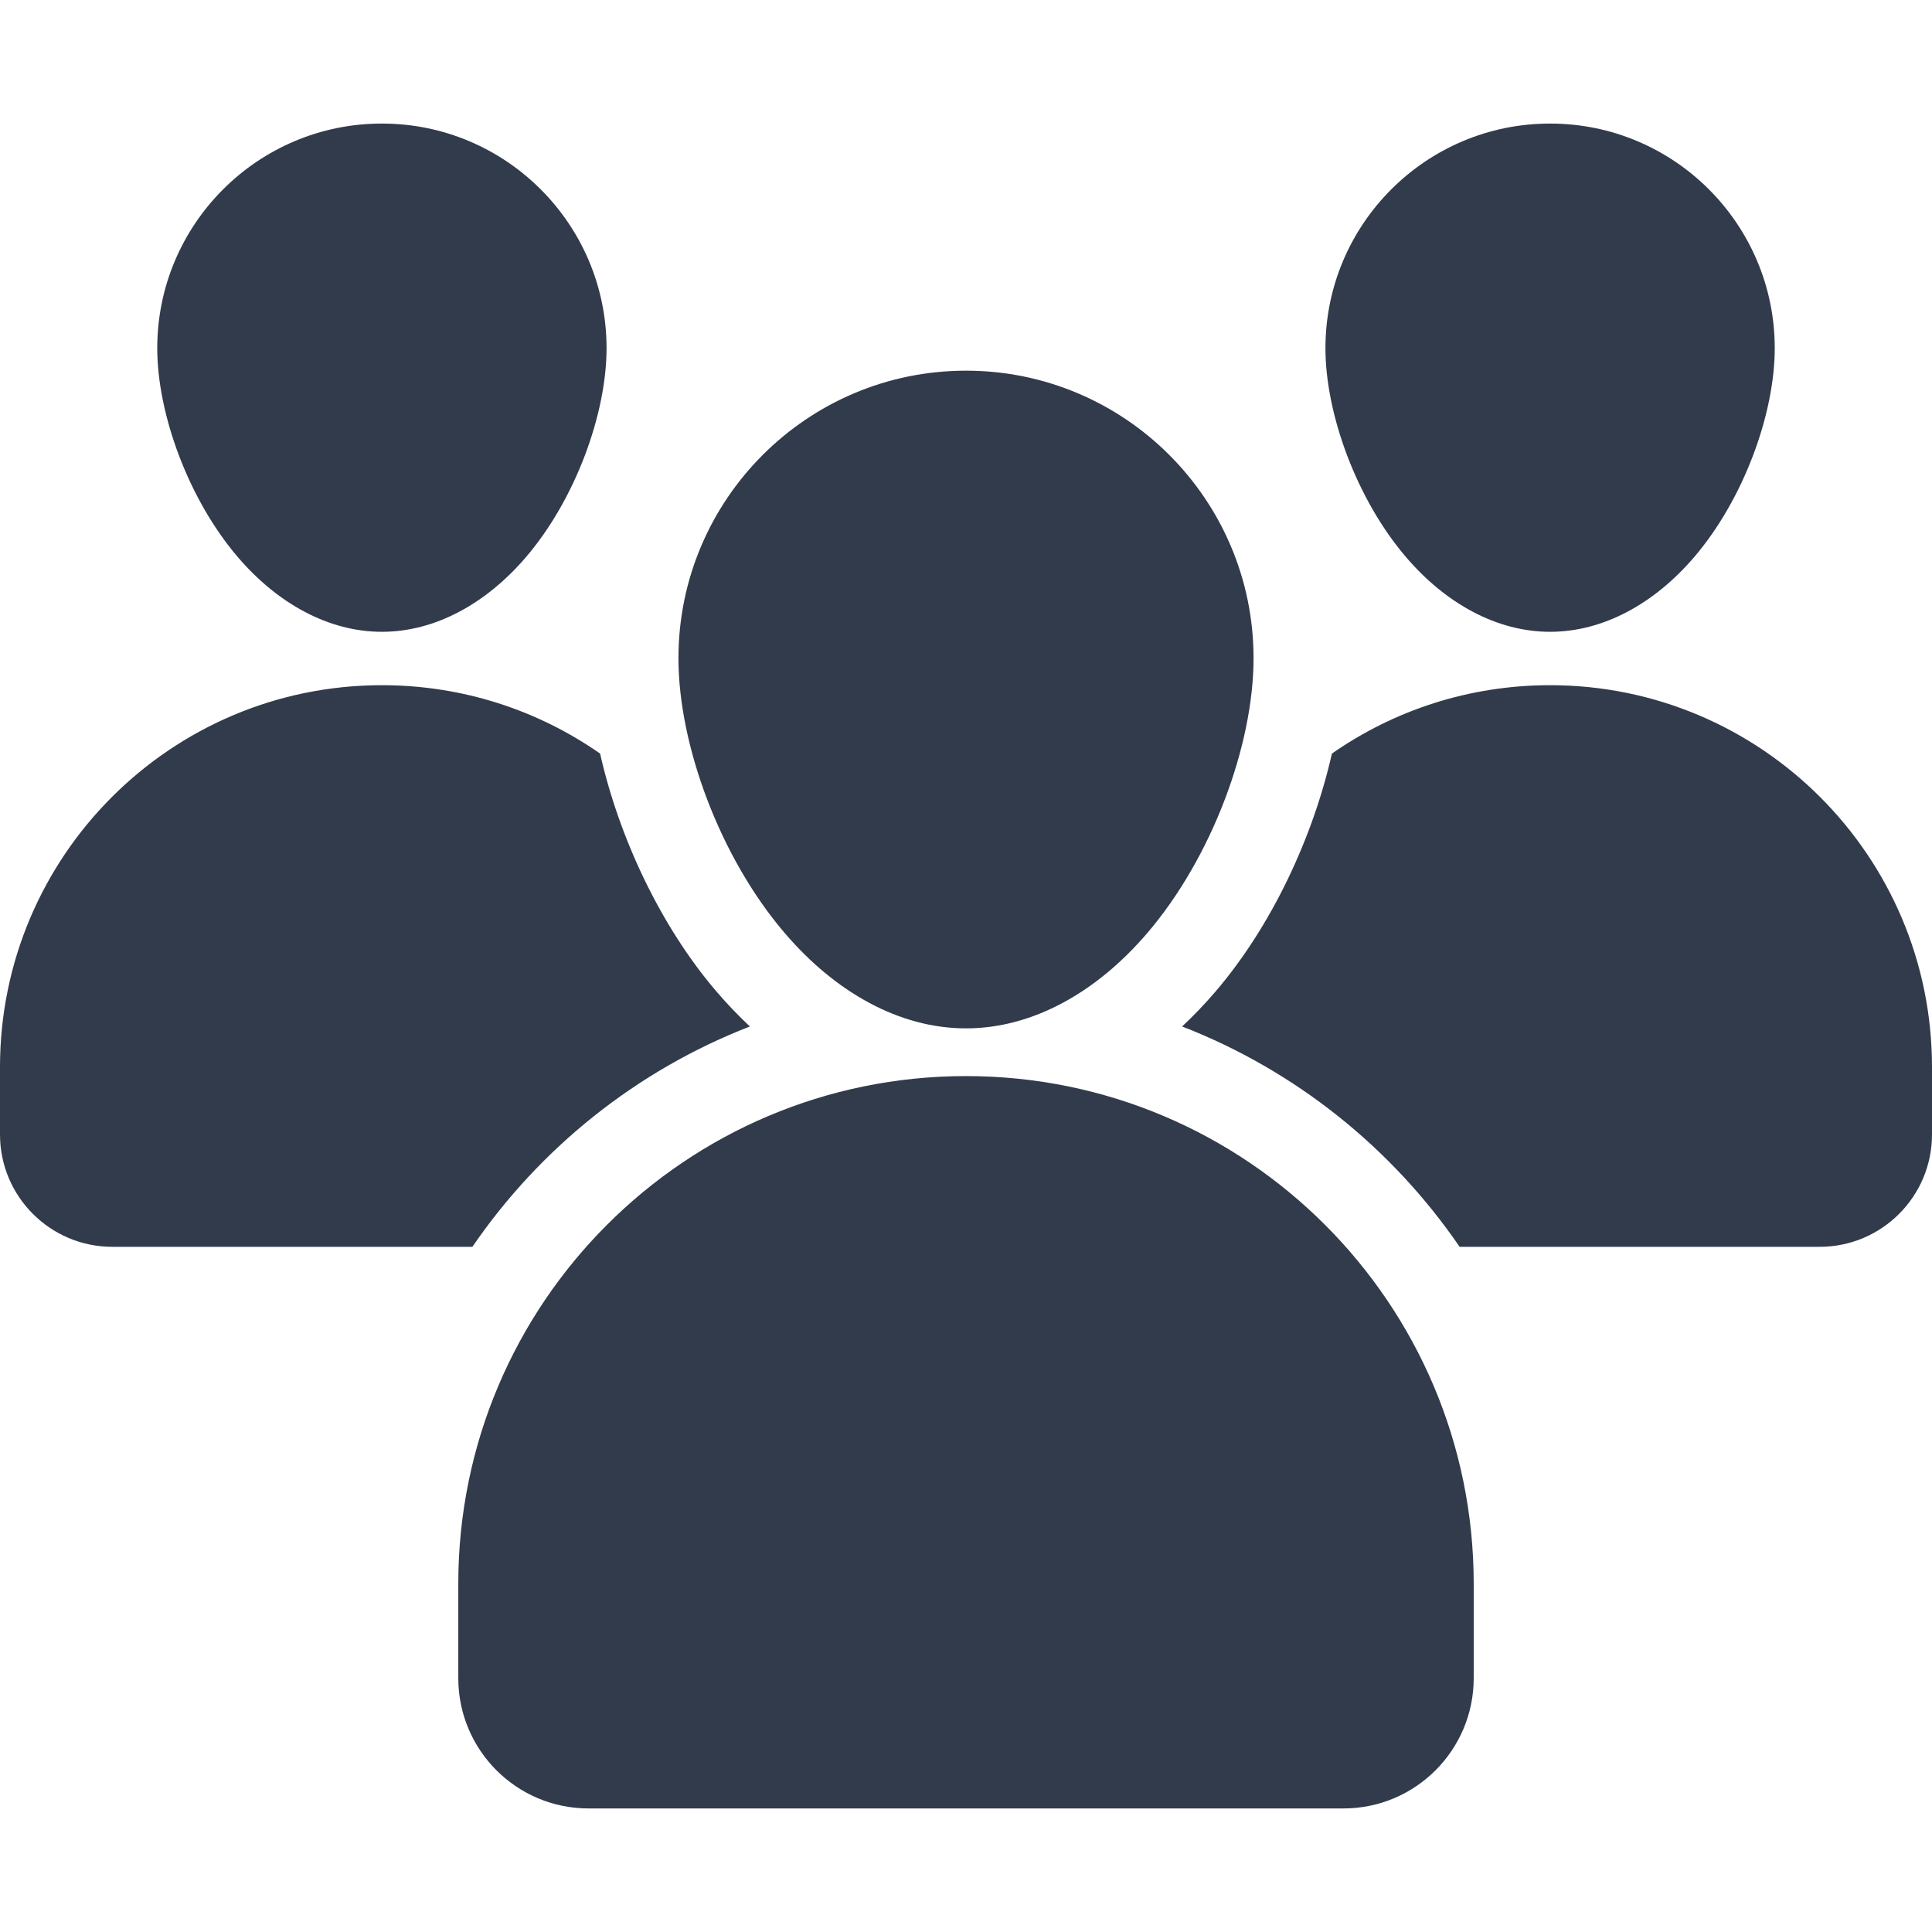 <svg width="512" height="512" viewBox="0 0 512 512" fill="none" xmlns="http://www.w3.org/2000/svg">
<g clip-path="url(#clip0_126_1215)">
<path fill-rule="evenodd" clip-rule="evenodd" d="M256 98.234C298.055 98.234 332.205 132.383 332.205 174.438C332.205 197.395 321.226 227.21 304.009 247.309C290.697 262.859 273.765 272.528 256 272.528C238.235 272.528 221.304 262.86 207.991 247.309C190.774 227.21 179.795 197.395 179.795 174.438C179.795 132.383 213.945 98.234 256 98.234ZM410.791 32.744C443.654 32.744 470.326 59.416 470.326 92.279C470.326 109.711 462.038 132.382 448.965 147.646C438.415 159.982 424.865 167.436 410.791 167.436C396.717 167.436 383.166 159.983 372.616 147.647C359.543 132.383 351.255 109.712 351.255 92.279C351.256 59.416 377.927 32.744 410.791 32.744ZM101.209 32.744C134.073 32.744 160.744 59.416 160.744 92.279C160.744 109.711 152.457 132.382 139.384 147.646C128.833 159.982 115.284 167.436 101.209 167.436C87.135 167.436 73.585 159.983 63.035 147.647C49.961 132.383 41.673 109.712 41.673 92.279C41.674 59.416 68.346 32.744 101.209 32.744ZM256 285.173C330.3 285.173 390.549 345.422 390.549 419.722V444.726C390.549 463.802 375.094 479.257 356.019 479.257H155.981C136.906 479.257 121.451 463.802 121.451 444.726V419.722C121.451 345.422 181.7 285.173 256 285.173ZM125.189 330.419H29.767C13.336 330.419 0 317.084 0 300.652V282.792C0 226.9 45.318 181.582 101.209 181.582C122.713 181.582 142.646 188.274 159.03 199.704C164.031 221.851 174.962 245.356 189.892 262.787C192.666 266.026 195.616 269.11 198.727 272.027C168.721 283.672 143.122 304.224 125.189 330.419ZM352.97 199.704C369.354 188.274 389.287 181.582 410.791 181.582C466.683 181.582 512 226.9 512 282.792V300.652C512 317.084 498.664 330.419 482.233 330.419H386.81C368.878 304.224 343.279 283.672 313.273 272.028C316.385 269.112 319.335 266.027 322.108 262.788C337.038 245.356 347.969 221.851 352.97 199.704Z" fill="#323B4C"/>
</g>
<defs>
<clipPath id="clip0_126_1215">
<rect width="512" height="512" fill="white"/>
</clipPath>
</defs>
</svg>
